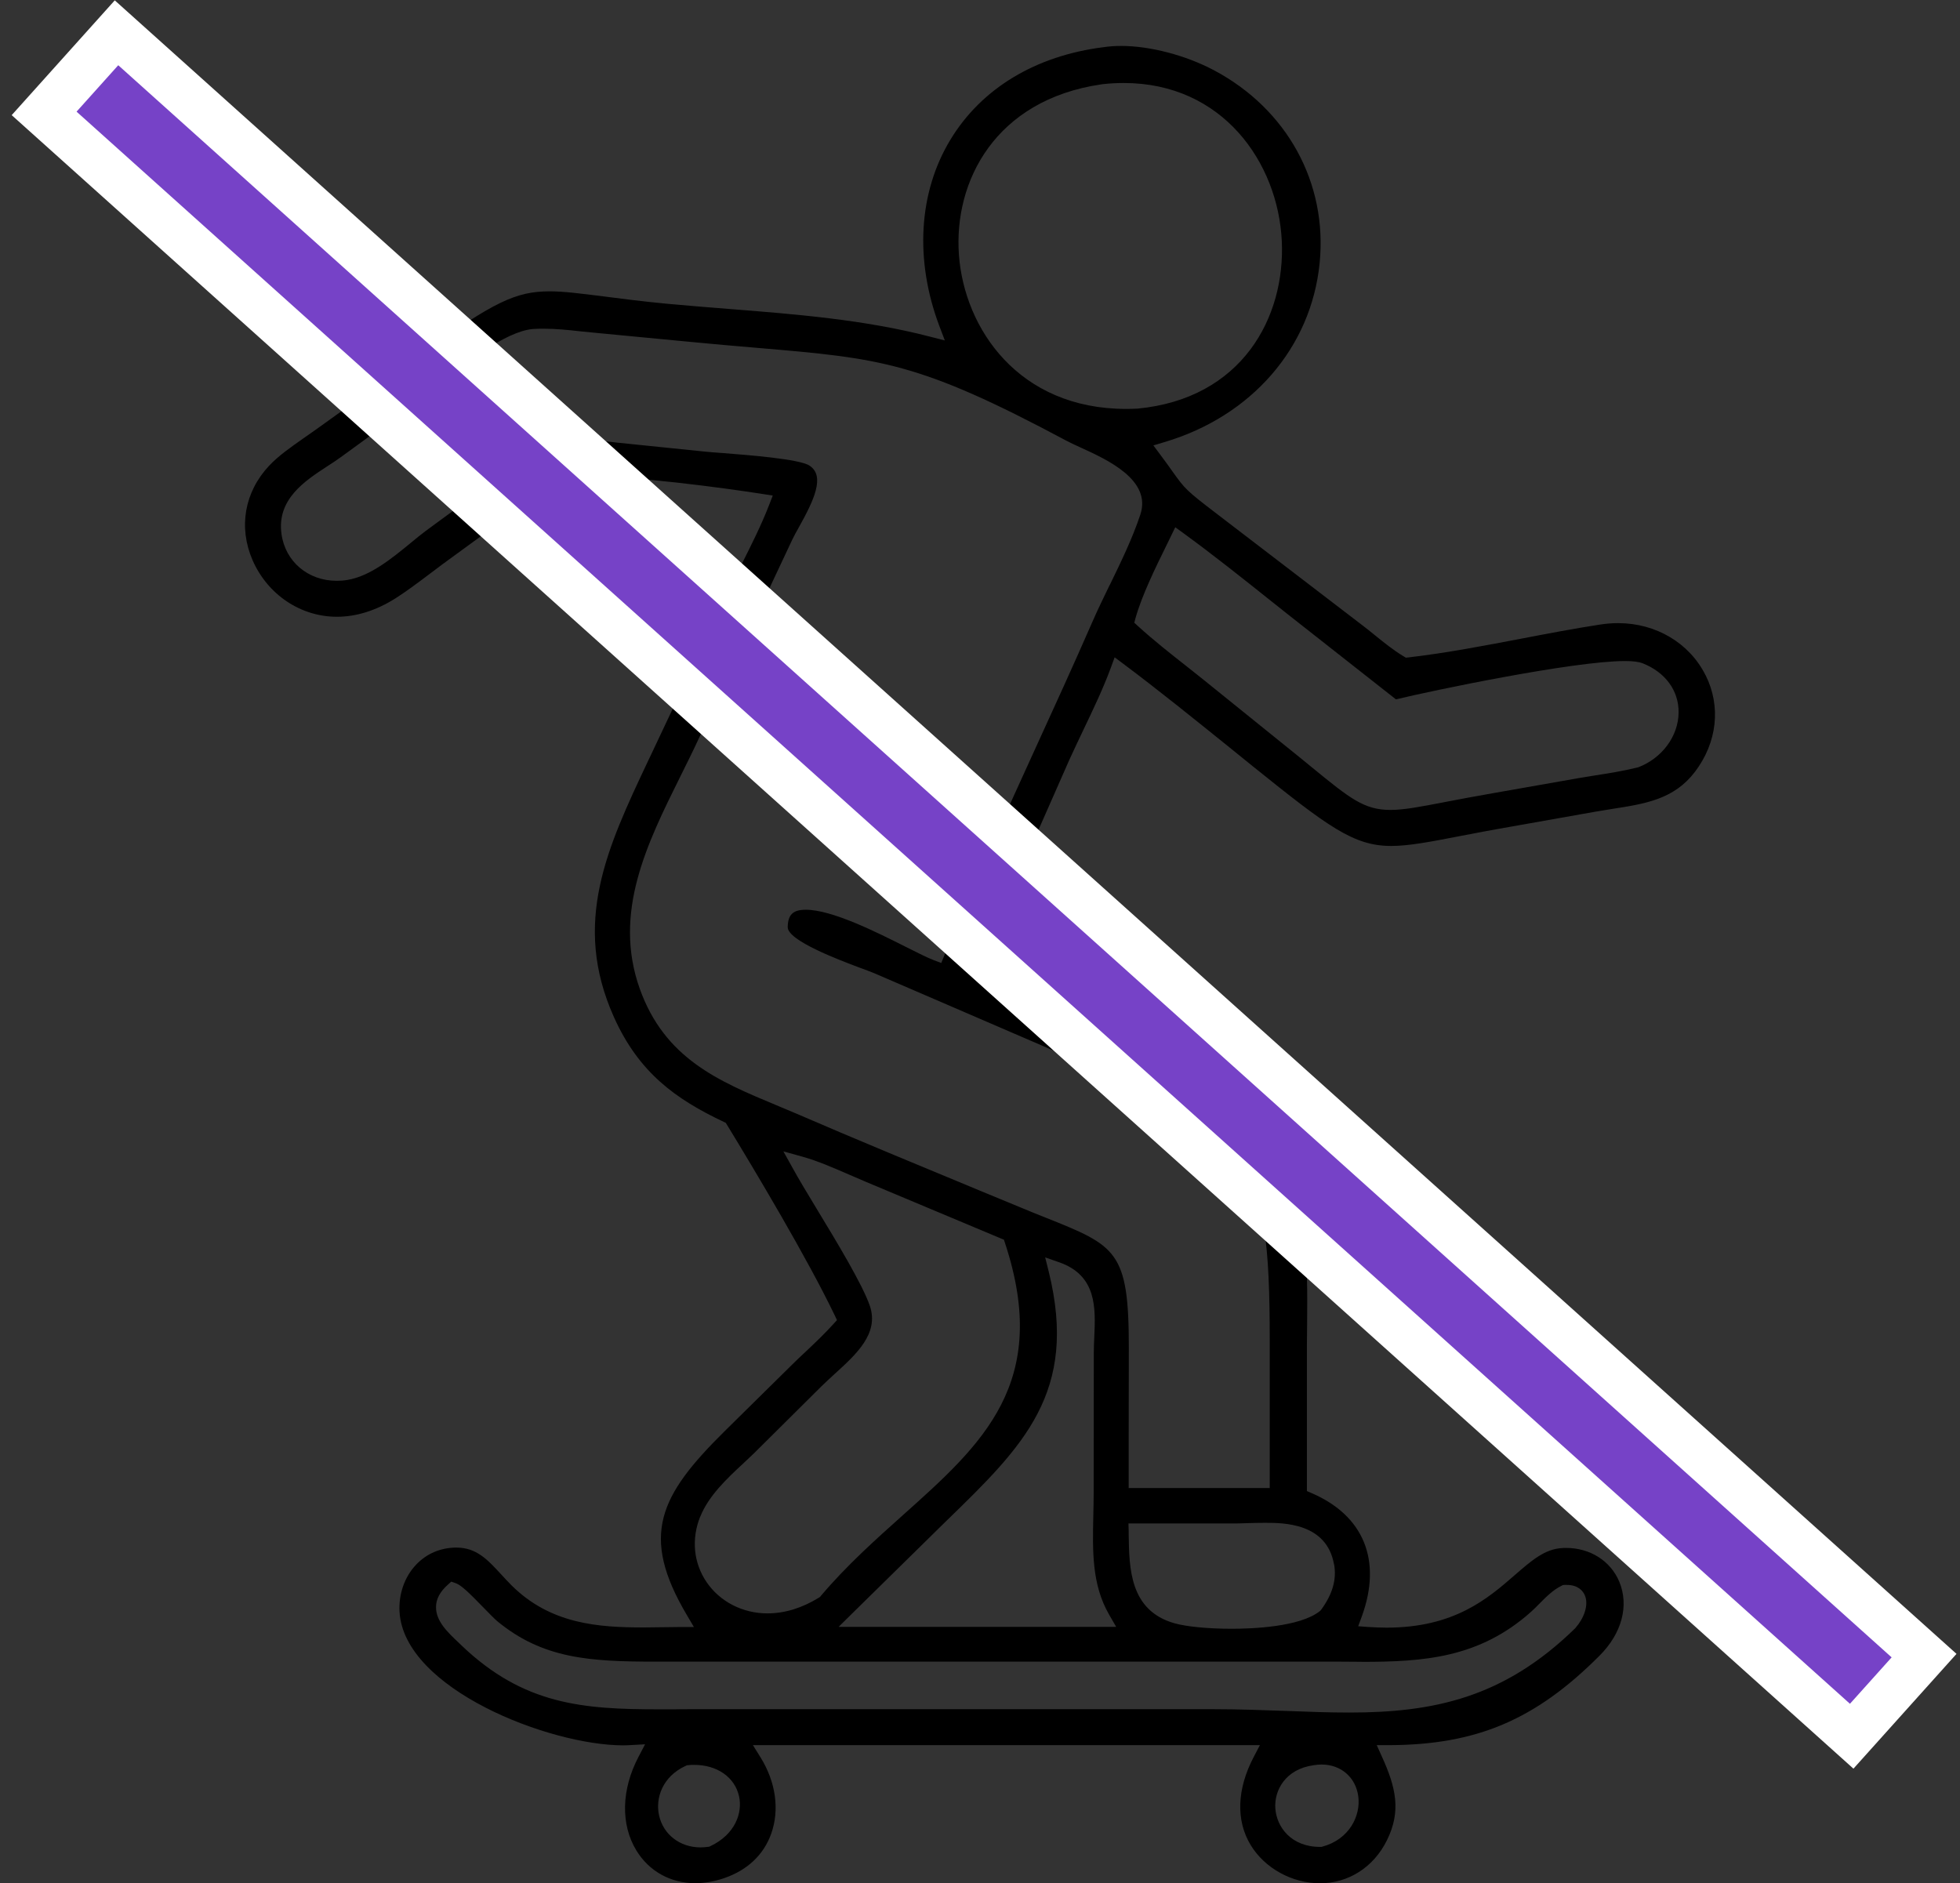 <svg width="128" height="123" viewBox="0 0 128 123" fill="none" xmlns="http://www.w3.org/2000/svg">
<rect x="0" y="0" width="128" height="123" fill="#333333" stroke="none"/>
<path d="M111.378 44.092C110.333 42 108.147 40.698 105.673 40.698C105.283 40.698 104.88 40.73 104.477 40.794C102.786 41.054 101.067 41.383 99.395 41.703C96.975 42.164 94.469 42.648 91.989 42.936L91.811 42.954L91.659 42.863C90.999 42.466 90.381 41.968 89.785 41.483C89.515 41.264 89.258 41.054 88.997 40.858L79.383 33.495C77.486 32.042 77.38 31.928 76.583 30.809C76.381 30.525 76.129 30.165 75.772 29.694L75.323 29.091L76.042 28.876C81.738 27.186 85.624 22.71 86.179 17.197C86.706 11.962 84.066 7.134 79.282 4.59C77.44 3.612 75.112 3 73.219 3C72.816 3 72.431 3.027 72.069 3.082C67.642 3.635 64.095 5.773 62.07 9.121C59.985 12.551 59.724 16.991 61.346 21.294L61.703 22.235L60.723 21.984C56.461 20.878 51.97 20.522 47.621 20.179C46.297 20.074 44.927 19.965 43.584 19.841C41.898 19.681 40.514 19.499 39.405 19.357C37.911 19.17 36.838 19.028 35.89 19.028C33.69 19.028 32.237 19.732 27.696 22.984L20.634 28.054C20.369 28.246 20.085 28.442 19.8 28.639C19.012 29.192 18.197 29.758 17.582 30.411C15.965 32.129 15.562 34.435 16.492 36.582C17.473 38.834 19.631 40.282 22 40.282C23.274 40.282 24.566 39.876 25.831 39.076C26.587 38.597 27.33 38.03 28.054 37.487C28.342 37.267 28.64 37.044 28.929 36.829L33.644 33.389C33.873 33.22 34.107 33.042 34.341 32.869C35.175 32.238 36.036 31.581 36.99 31.137L37.086 31.092H37.191C37.411 31.078 37.645 31.073 37.897 31.073C41.339 31.073 47.204 31.855 49.825 32.266L50.467 32.366L50.233 32.969C49.715 34.307 49.056 35.614 48.419 36.879C48.121 37.468 47.809 38.081 47.525 38.679L42.434 49.468L42.319 49.706C39.648 55.374 37.338 60.266 40.087 66.414C41.714 70.055 44.129 71.786 47.255 73.266L47.397 73.335L47.479 73.467C49.34 76.518 52.726 82.187 54.509 85.9L54.66 86.22L54.426 86.476C53.844 87.12 53.216 87.714 52.602 88.294C52.318 88.554 52.043 88.819 51.764 89.093L47.309 93.488C43.062 97.69 41.783 100.284 44.853 105.478L45.316 106.264H44.4C44.024 106.264 43.648 106.273 43.277 106.277C42.86 106.277 42.447 106.291 42.035 106.291C39.066 106.291 35.954 106.076 33.406 103.541C33.168 103.304 32.948 103.062 32.732 102.829C31.83 101.851 31.115 101.075 29.795 101.075H29.754C28.736 101.093 27.843 101.481 27.16 102.207C26.413 103.002 26.028 104.121 26.092 105.272C26.381 110.306 35.876 113.992 40.702 113.992C40.876 113.992 41.045 113.983 41.206 113.974L42.127 113.924L41.7 114.741C40.578 116.87 40.523 119.154 41.554 120.849C42.379 122.21 43.785 122.995 45.403 122.995C46.013 122.995 46.641 122.886 47.277 122.671C48.803 122.15 49.867 121.15 50.361 119.771C50.921 118.213 50.669 116.39 49.665 114.773L49.17 113.979H82.279L81.88 114.741C80.771 116.852 80.703 118.907 81.683 120.515C82.604 122.022 84.378 123 86.206 123C88.035 123 89.698 121.977 90.578 120.186C91.517 118.286 91.165 116.742 90.243 114.719L89.909 113.979H90.72C96.43 113.96 100.284 112.325 104.463 108.132C105.92 106.675 106.397 104.87 105.751 103.308C105.182 101.947 103.849 101.098 102.268 101.098C102.186 101.098 102.103 101.098 102.016 101.107C100.889 101.166 100.018 101.92 98.927 102.87C97.168 104.4 94.982 106.305 90.55 106.305C90.175 106.305 89.79 106.286 89.391 106.264L88.699 106.213L88.937 105.565C90.262 101.924 89.07 98.992 85.665 97.521L85.349 97.384V87.865C85.349 87.367 85.358 86.878 85.363 86.394C85.395 82.447 85.422 79.04 83.347 75.559C80.496 70.777 73.957 68.04 68.192 65.62C66.758 65.017 65.397 64.45 64.127 63.866L63.674 63.656L63.862 63.194C64.247 62.262 64.664 61.331 65.067 60.426C65.305 59.901 65.543 59.371 65.773 58.841L69.837 49.619C70.14 48.952 70.461 48.285 70.768 47.636C71.395 46.321 72.046 44.969 72.55 43.594L72.793 42.931L73.357 43.352C75.68 45.092 77.971 46.947 80.185 48.728C80.73 49.171 81.275 49.61 81.816 50.048C86.729 53.999 88.397 55.251 90.853 55.251C92.008 55.251 93.405 54.981 95.339 54.607C96.32 54.419 97.424 54.205 98.73 53.981L104.294 52.994C104.623 52.94 104.953 52.885 105.279 52.834C107.446 52.496 109.321 52.209 110.691 50.409C112.143 48.495 112.405 46.138 111.387 44.101L111.378 44.092ZM71.909 5.512L72.037 5.494C72.495 5.444 72.949 5.421 73.389 5.421C79.841 5.421 83.461 10.61 83.709 15.735C83.947 20.718 81.124 26.035 74.282 26.689H74.26C74.021 26.702 73.778 26.707 73.54 26.707C66.547 26.707 62.982 21.495 62.624 16.648C62.272 11.834 65.003 6.526 71.909 5.512ZM45.733 99.051C46.288 97.676 47.479 96.566 48.529 95.589C48.771 95.365 49.01 95.141 49.23 94.927L53.661 90.528C53.922 90.272 54.197 90.021 54.49 89.751C55.929 88.445 57.423 87.093 56.805 85.284C56.333 83.909 54.674 81.155 53.331 78.944C52.717 77.93 52.139 76.971 51.764 76.285L51.159 75.198L52.359 75.532C53.413 75.824 54.458 76.285 55.471 76.724C55.842 76.884 56.213 77.048 56.575 77.199L65.342 80.876L65.562 80.967L65.635 81.191C68.641 90.304 64.164 94.31 58.981 98.942C57.176 100.559 55.311 102.221 53.606 104.231L53.556 104.295L53.487 104.341C52.378 105.026 51.246 105.373 50.119 105.373C48.492 105.373 47.012 104.606 46.141 103.327C45.289 102.07 45.142 100.513 45.728 99.051H45.733ZM68.49 83.059L68.256 82.123L69.173 82.443C71.638 83.306 71.547 85.435 71.464 87.312C71.446 87.664 71.432 88.029 71.432 88.376L71.423 97.548C71.423 98.028 71.409 98.508 71.4 98.978C71.35 101.303 71.295 103.496 72.44 105.469L72.894 106.255H58.679C58.363 106.255 58.046 106.255 57.726 106.255C57.405 106.255 57.07 106.255 56.75 106.255H54.765L55.673 105.359L61.355 99.773L61.822 99.316C66.822 94.456 70.433 90.943 68.49 83.059ZM46.393 120.575L46.32 120.611L46.237 120.62C46.072 120.643 45.907 120.657 45.751 120.657C44.4 120.657 43.313 119.812 43.039 118.56C42.796 117.459 43.245 116.034 44.78 115.331L44.862 115.294L44.954 115.285C45.078 115.271 45.206 115.267 45.33 115.267C46.833 115.267 47.983 116.071 48.263 117.313C48.506 118.387 48.02 119.807 46.393 120.575ZM86.367 120.606L86.302 120.625H86.211C84.318 120.625 83.37 119.323 83.287 118.108C83.205 116.925 83.956 115.541 85.789 115.29C85.959 115.262 86.133 115.244 86.302 115.244C87.572 115.244 88.539 116.08 88.704 117.322C88.873 118.592 88.122 120.127 86.367 120.606ZM88.924 108.538C92.979 108.538 96.609 108.292 99.995 105.263C100.16 105.117 100.33 104.944 100.508 104.765C100.93 104.336 101.411 103.847 101.97 103.573L102.066 103.523L102.172 103.514C102.222 103.514 102.273 103.514 102.318 103.514C103.075 103.514 103.377 103.925 103.487 104.167C103.794 104.829 103.404 105.734 102.914 106.291L102.9 106.309L102.887 106.328C98.208 110.909 93.598 111.85 88.103 111.85C86.784 111.85 85.445 111.8 84.025 111.745C82.513 111.695 80.945 111.631 79.3 111.631H45.05C44.711 111.631 44.377 111.631 44.047 111.64H43.062C38.057 111.64 34.203 111.343 30.148 107.474L29.965 107.296C29.227 106.602 28.462 105.875 28.475 104.953C28.475 104.437 28.741 103.952 29.241 103.505L29.47 103.299L29.758 103.4C30.125 103.528 30.624 104.016 31.601 105.021C31.953 105.382 32.283 105.72 32.453 105.866C35.445 108.342 38.511 108.525 42.842 108.525H86.169C86.632 108.525 87.091 108.525 87.544 108.525C88.007 108.525 88.465 108.534 88.924 108.534V108.538ZM87.123 102.162C87.301 103.144 87.026 104.112 86.289 105.122L86.247 105.177L86.197 105.222C84.896 106.268 81.738 106.378 80.441 106.378C78.911 106.378 77.472 106.241 76.693 106.017C73.778 105.186 73.742 102.431 73.71 100.22V100.029L73.696 99.499H80.744C81 99.499 81.284 99.481 81.573 99.476C81.908 99.467 82.251 99.458 82.604 99.458C83.814 99.458 86.637 99.458 87.118 102.166L87.123 102.162ZM72.468 38.208C72.083 39.008 71.68 39.83 71.331 40.634C70.131 43.379 68.866 46.152 67.638 48.833C65.617 53.264 63.527 57.841 61.662 62.422L61.47 62.893L60.993 62.715C60.581 62.559 59.957 62.244 59.164 61.847C57.24 60.878 54.339 59.417 52.625 59.417C51.787 59.417 51.457 59.736 51.443 60.549C51.425 61.435 54.839 62.71 56.122 63.194C56.539 63.345 56.892 63.477 57.162 63.592L70.099 69.173C81.66 74.253 82.925 75.226 82.921 87.554V96.667V97.188H73.71V93.89L73.719 87.988C73.719 81.698 72.898 81.369 68.293 79.528C67.775 79.323 67.216 79.099 66.607 78.843L64.109 77.811C60.132 76.162 56.012 74.463 51.993 72.727C51.548 72.54 51.108 72.353 50.678 72.174C46.934 70.612 43.401 69.137 41.774 64.56C40.014 59.595 42.264 55.073 44.441 50.692C44.844 49.879 45.261 49.043 45.637 48.23L51.745 35.235C51.86 34.993 52.016 34.714 52.185 34.413C53.143 32.691 53.913 31.083 52.859 30.407C52.19 29.973 48.813 29.717 47.186 29.589C46.723 29.557 46.329 29.525 46.059 29.498L40.344 28.913C39.808 28.858 39.345 28.803 38.937 28.758C38.158 28.666 37.599 28.598 37.145 28.598C36.096 28.598 35.587 28.95 33.365 30.594L27.806 34.673C27.499 34.901 27.165 35.175 26.812 35.468C25.575 36.482 24.172 37.628 22.701 37.875C22.463 37.916 22.225 37.934 21.991 37.934C20.117 37.934 18.632 36.678 18.384 34.879C18.064 32.608 19.91 31.407 21.391 30.443C21.707 30.238 22 30.046 22.27 29.849L26.826 26.529C27.21 26.245 27.692 25.862 28.251 25.419C30.349 23.747 32.966 21.669 34.776 21.49C35.014 21.472 35.248 21.468 35.496 21.468C36.293 21.468 37.1 21.55 37.879 21.637C38.154 21.664 38.429 21.691 38.699 21.719L44.862 22.308C46.59 22.477 48.107 22.605 49.445 22.719C57.538 23.409 59.98 23.619 69.654 28.79C69.892 28.918 70.204 29.059 70.561 29.224C72.307 30.018 75.226 31.348 74.47 33.613C73.948 35.18 73.196 36.724 72.472 38.213L72.468 38.208ZM106.956 50.117L106.924 50.126L106.896 50.135C105.984 50.359 105.04 50.509 104.129 50.651C103.776 50.706 103.418 50.765 103.065 50.825L97.466 51.811C96.237 52.026 95.243 52.213 94.368 52.382C92.755 52.693 91.692 52.898 90.807 52.898C89.079 52.898 88.158 52.145 85.702 50.139C85.129 49.669 84.479 49.135 83.704 48.518L78.59 44.389C78.246 44.11 77.898 43.836 77.55 43.562C76.468 42.712 75.35 41.835 74.314 40.89L74.076 40.67L74.159 40.36C74.567 38.903 75.456 37.08 76.175 35.623C76.28 35.404 76.381 35.198 76.477 35.002L76.752 34.435L77.261 34.805C79.195 36.212 81.101 37.733 82.943 39.2C83.383 39.551 83.823 39.898 84.259 40.246L91.165 45.677C93.566 45.092 102.777 43.174 106.113 43.174C106.644 43.174 107.011 43.219 107.272 43.32C108.757 43.904 109.637 45.106 109.623 46.531C109.609 48.089 108.537 49.532 106.956 50.126V50.117Z" fill="black"/>
<rect x="2.882" y="7.406" width="7.075" height="158.646" transform="rotate(-48.08 2.882 7.406)" fill="#7642C7" stroke="white" stroke-width="3"/>
</svg>
